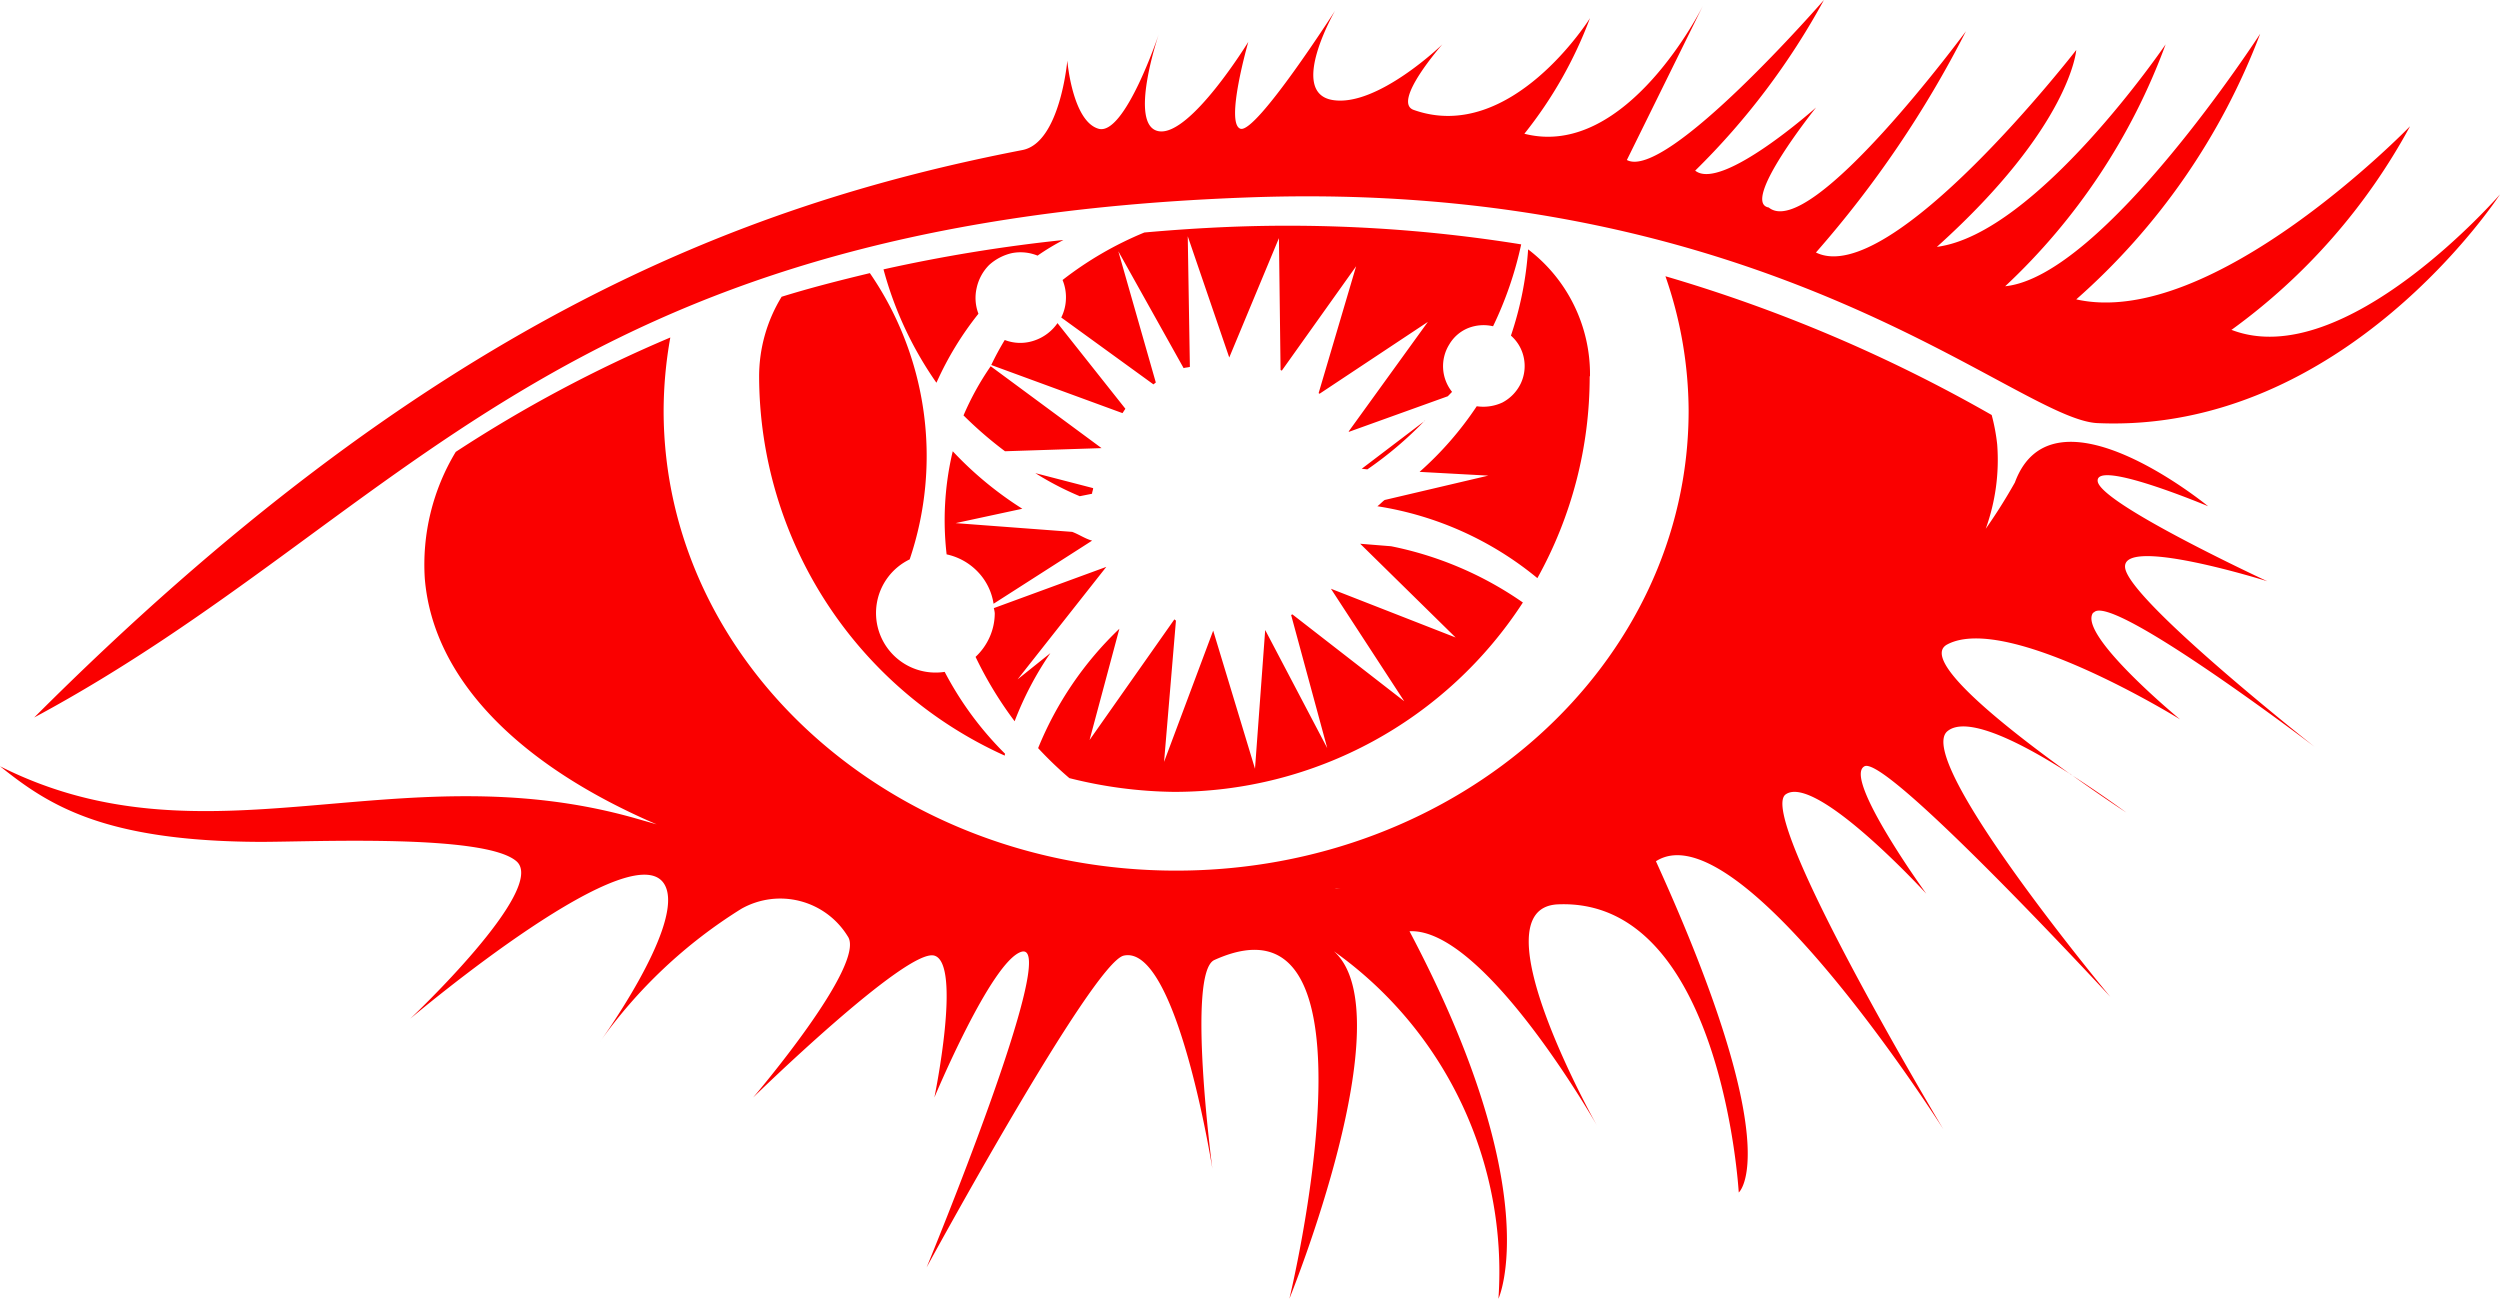 <svg xmlns="http://www.w3.org/2000/svg" width="40" height="20.78" viewBox="0 0 40 20.78">
  <path id="cassandra" d="M537.29,1193.55a4.848,4.848,0,0,1-.713-.37l.925.24c0,.03-.017.06-.017.09l-.2.04Zm-.472,2.51-.525.42,1.42-1.8-1.8.66a.464.464,0,0,1,.015.08.94.94,0,0,1-.08.38.973.973,0,0,1-.227.32,6.1,6.1,0,0,0,.625,1.03,5.225,5.225,0,0,1,.572-1.09Zm1.2-3.91-1.086-1.37a.736.736,0,0,1-.375.28.688.688,0,0,1-.469-.01,4.493,4.493,0,0,0-.216.4l2.1.77Zm-2.776.74a4.771,4.771,0,0,0-.084,1.59.972.972,0,0,1,.5.28.941.941,0,0,1,.251.51l1.577-1.01c-.112-.03-.21-.1-.319-.14l-1.865-.14,1.067-.23a5.677,5.677,0,0,1-1.113-.92Zm18.263,2.52c-.273.34,1.388,1.71,1.388,1.71s-2.756-1.71-3.723-1.2c-.463.24.957,1.35,1.958,2.07-.713-.46-1.636-.95-1.958-.68-.547.46,2.608,4.25,2.608,4.25s-3.575-3.87-3.933-3.69.988,2.04.988,2.04-1.766-1.93-2.25-1.59,2.524,5.36,2.524,5.36-3.26-5.15-4.6-4.29c2.113,4.64,1.325,5.3,1.325,5.3s-.27-4.73-2.9-4.61c-1.325.07.632,3.54.632,3.54s-1.8-3.17-3-3.11c2.21,4.18,1.423,5.88,1.423,5.88a6.288,6.288,0,0,0-2.633-5.56c1.137,1.01-.712,5.56-.712,5.56s1.627-6.7-1.2-5.42c-.447.2-.032,3.34-.032,3.34s-.566-3.6-1.418-3.41c-.5.11-3.155,4.99-3.155,4.99s2.177-5.27,1.513-5.05c-.483.16-1.388,2.33-1.388,2.33s.442-2.14,0-2.27-2.9,2.27-2.9,2.27,1.828-2.14,1.513-2.58a1.266,1.266,0,0,0-1.7-.44,7.879,7.879,0,0,0-2.272,2.14s1.3-1.79,1.072-2.46c-.365-1.08-4.1,2.08-4.1,2.08s2.208-2.08,1.7-2.52-3.245-.31-4.1-.31c-2.525-.01-3.4-.6-4.163-1.21,3.312,1.67,6.338-.25,10.157.83l.35.1c-2.167-.93-3.574-2.3-3.71-3.93a3.488,3.488,0,0,1,.495-2.03,21.673,21.673,0,0,1,3.433-1.83,6.721,6.721,0,0,0-.107,1.17c0,4.06,3.672,7.36,8.2,7.36s8.2-3.3,8.2-7.36a6.613,6.613,0,0,0-.371-2.15,24.246,24.246,0,0,1,5.22,2.22,3.119,3.119,0,0,1,.088.47,3.248,3.248,0,0,1-.183,1.35,8.688,8.688,0,0,0,.466-.74c.612-1.66,3.092.38,3.092.38s-1.808-.76-1.767-.4,2.714,1.6,2.714,1.6-2.417-.76-2.27-.19,3.028,2.84,3.028,2.84-3.26-2.48-3.533-2.15Zm-12.113,4.42.07-.01-.1.01Zm-5.96-7.57a6.278,6.278,0,0,0,.66.57l1.545-.05-1.774-1.31a4.479,4.479,0,0,0-.436.79Zm17.7,5.73c.5.36.9.62.9.62s-.405-.3-.905-.62Zm-20.615-7.63a2.442,2.442,0,0,0-.359,1.27,6.672,6.672,0,0,0,3.93,6.07.1.1,0,0,1,.005-.03,5.313,5.313,0,0,1-.966-1.31.953.953,0,0,1-.56-1.8,5.166,5.166,0,0,0-.637-4.58c-.5.12-.969.24-1.418.38Zm2.48,1.37a5.09,5.09,0,0,1,.67-1.1.711.711,0,0,1-.029-.41.745.745,0,0,1,.2-.37.81.81,0,0,1,.364-.19.723.723,0,0,1,.411.04,3.7,3.7,0,0,1,.414-.25,25.471,25.471,0,0,0-2.879.47,5.777,5.777,0,0,0,.844,1.81Zm3.808,6.55a6.647,6.647,0,0,0,5.573-3.03,5.621,5.621,0,0,0-2.108-.9l-.495-.04,1.527,1.5-1.995-.78,1.173,1.8-1.79-1.39-.02.01.578,2.13-.993-1.89-.163,2.22-.669-2.21-.786,2.1.19-2.26-.025-.02-1.357,1.93.477-1.78a5.494,5.494,0,0,0-1.3,1.91,5.842,5.842,0,0,0,.5.48,7.138,7.138,0,0,0,1.673.22Zm16.908-7.39a9.743,9.743,0,0,0,2.86-3.26s-3.155,3.26-5.341,2.77a10.725,10.725,0,0,0,2.943-4.25s-2.51,3.88-4.08,4.04a10.041,10.041,0,0,0,2.567-3.87s-2.062,3.03-3.66,3.24c2.145-1.93,2.23-3.15,2.23-3.15s-2.969,3.83-4.165,3.24a17.144,17.144,0,0,0,2.4-3.54s-2.482,3.37-3.155,2.82c-.462-.08.757-1.6.757-1.6s-1.514,1.35-1.934,1.01a11.589,11.589,0,0,0,2.06-2.73s-2.521,2.9-3.153,2.56l1.218-2.47s-1.216,2.47-2.858,2.05a6.741,6.741,0,0,0,1.05-1.85s-1.26,2.02-2.817,1.47c-.366-.12.455-1.05.455-1.05s-1.043,1.01-1.758.89.042-1.43.042-1.43-1.262,1.97-1.514,1.89.125-1.39.125-1.39-.925,1.51-1.43,1.43,0-1.56,0-1.56-.546,1.64-.966,1.52-.5-1.09-.5-1.09-.114,1.31-.715,1.43c-4.542.88-9.547,2.81-15.815,9.08,5.931-3.19,8.286-7.91,19.39-8.32,8.406-.32,12.331,3.56,13.628,3.61,3.952.17,6.435-3.66,6.435-3.66s-2.482,2.86-4.29,2.17Zm-12.9,1.45-1.013.77.09.01a5.954,5.954,0,0,0,.918-.78Zm2.639-.71a2.511,2.511,0,0,0-.99-2.03,5.447,5.447,0,0,1-.275,1.38.638.638,0,0,1,.207.36.652.652,0,0,1-.052.41.675.675,0,0,1-.291.3.724.724,0,0,1-.411.06,5.36,5.36,0,0,1-.915,1.05l1.1.06-1.659.39c-.041.03-.075.07-.116.1a5.307,5.307,0,0,1,2.56,1.15,6.633,6.633,0,0,0,.837-3.23Zm-7.13-2.3a5.591,5.591,0,0,0-1.309.76.724.724,0,0,1,.054.3.707.707,0,0,1-.075.3l1.475,1.07.038-.03-.6-2.1,1.045,1.87c.03-.01.067-.01.1-.02l-.034-2.09.664,1.94.795-1.91.026,2.11.02.01,1.189-1.67-.6,2.03.015.01,1.733-1.15-1.265,1.75v.01l1.584-.57.068-.07a.658.658,0,0,1-.044-.76.621.621,0,0,1,.3-.26.673.673,0,0,1,.4-.03,5.837,5.837,0,0,0,.45-1.31,23.485,23.485,0,0,0-4.664-.28c-.482.02-.92.05-1.365.09Z" transform="translate(-520.012 -1185.61)" fill="#fa0000"/>
</svg>

